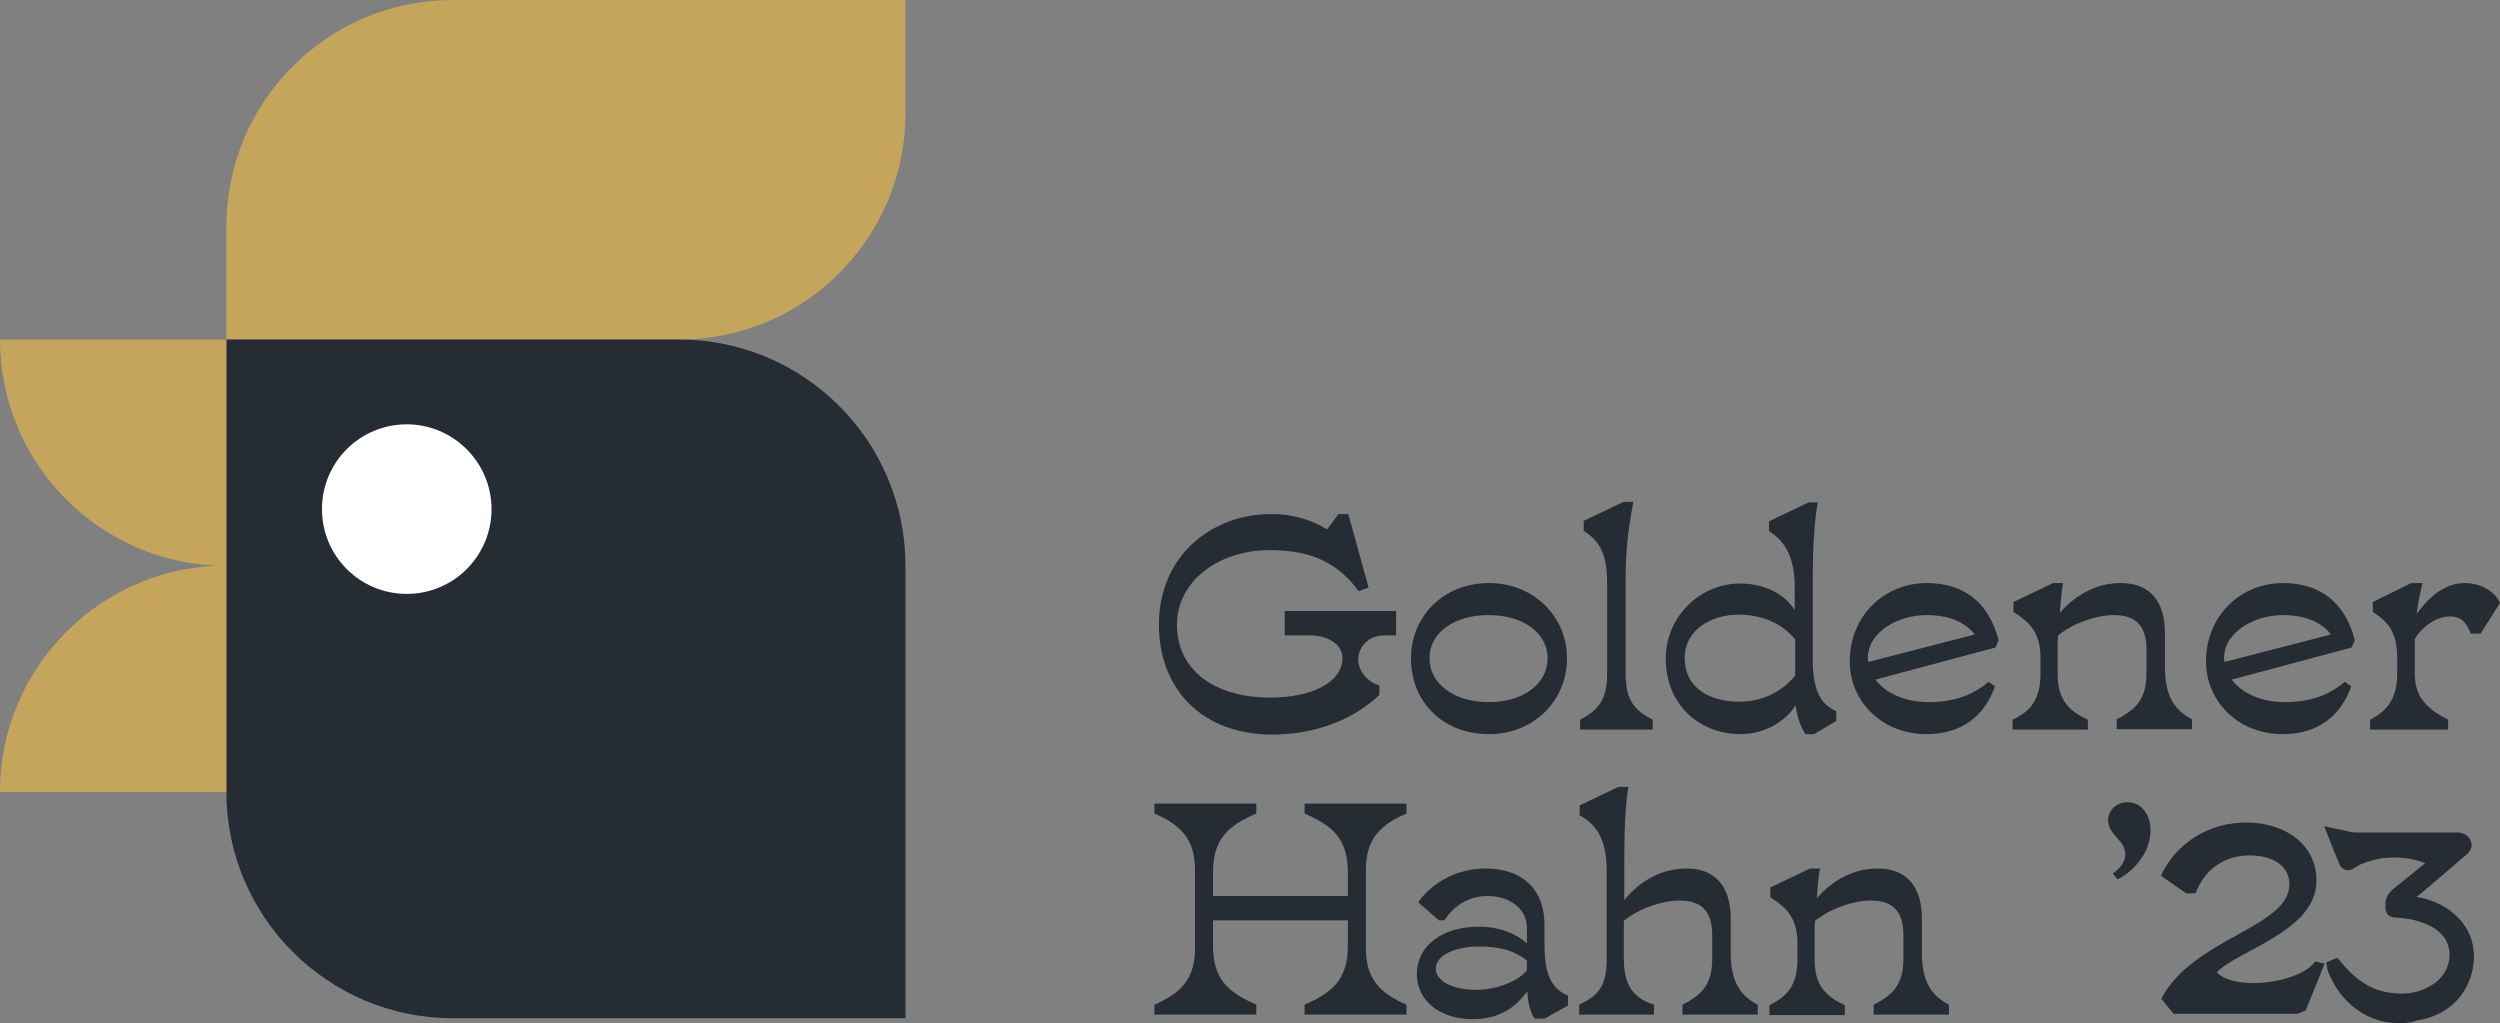 <?xml version="1.0" encoding="utf-8"?>
<!-- Generator: Adobe Illustrator 27.1.1, SVG Export Plug-In . SVG Version: 6.00 Build 0)  -->
<svg version="1.1" id="Ebene_1" xmlns="http://www.w3.org/2000/svg" xmlns:xlink="http://www.w3.org/1999/xlink" x="0px" y="0px"
	 viewBox="0 0 554.4 226.9" style="enable-background:new 0 0 554.4 226.9;" xml:space="preserve">
<rect x="0" y="0" width="554.4" height="226.9" fill="#808080" stroke="none"/>
<style type="text/css">
	.st0{fill:#C5A55C;}
	.st1{fill:#262C33;}
	.st2{fill:#FFFFFF;}
</style>
<g>
	<g>
		<g>
			<path class="st0" d="M50.2,75.3h100.4c27.7,0,50.2-22.5,50.2-50.2V0H100.4C72.7,0,50.2,22.5,50.2,50.2V75.3z"/>
			<path class="st1" d="M200.7,225.8H100.4c-27.7,0-50.2-22.5-50.2-50.2V75.3h100.4c27.7,0,50.2,22.5,50.2,50.2V225.8z"/>
			<path class="st0" d="M50.2,75.3v50.2C22.5,125.5,0,103,0,75.3H50.2z"/>
			<path class="st0" d="M50.2,175.6H0c0-27.7,22.5-50.2,50.2-50.2V175.6z"/>
			<path class="st2" d="M109,112.9c0,10.4-8.4,18.8-18.8,18.8c-10.4,0-18.8-8.4-18.8-18.8c0-10.4,8.4-18.8,18.8-18.8
				C100.5,94.1,109,102.5,109,112.9"/>
		</g>
		<g>
			<g>
				<path class="st1" d="M257,138.5c0-15,11.4-24.5,24.9-24.5c5.4,0,9.2,1.5,12.4,3.4l2.5-3.4h2.2l4.5,16.3l-2.2,0.8
					c-5.2-7.1-11.7-9.1-19.8-9.1c-11.4,0-20.5,7-20.5,16.5c0,10.9,9.4,16.2,20.6,16.2c9.2,0,16.1-3.3,16.1-8.8c0-3.3-3.8-5-7-5h-5.8
					v-5.4h24.7v5.4H307c-3.5,0-5.8,2.5-5.8,5.4c0,2.6,2.2,5,4.7,5.7v2.1c-5.9,5.6-14.3,8.8-23.9,8.8
					C266.2,162.8,257,152.5,257,138.5"/>
				<path class="st1" d="M312.9,146c0-9.4,7.3-16.7,17.3-16.7c9.9,0,17.3,7.4,17.3,16.7c0,9.4-7.4,16.8-17.3,16.8
					C319.9,162.8,312.9,155.6,312.9,146 M330.1,155.7c7.8,0,13.1-4.1,13.1-9.7c0-5.6-5.4-9.6-13.1-9.6c-7.8,0-13.1,4-13.1,9.6
					C317,151.6,322.4,155.7,330.1,155.7"/>
				<path class="st1" d="M356.4,149.4v-20c0-6.8-1.8-9.5-5.2-11.7v-2.2l8.8-4.2h2.2c-0.7,3.9-1.7,9.4-1.7,16.4v21.7
					c0,5.6,1.7,8,6,10.2v2.2h-16.1v-2.2C354.6,157.4,356.4,155,356.4,149.4"/>
				<path class="st1" d="M369.4,146.1c0-9.6,7.8-16.7,16.5-16.7c5.2,0,9.8,2.2,12.1,5.9v-5.1c0-6.8-2.3-10.3-5.7-12.4v-2.2l8.8-4.2
					h2c-0.7,4-1.1,9.6-1.1,17.1v17.7c0,6.5,1.5,9.9,5.2,11.5v2.2l-4.9,2.9h-2c-0.8-1.5-1.7-3.3-2.1-6.4c-2.1,3.4-6.7,6.4-12.2,6.4
					C376.8,162.8,369.4,156.2,369.4,146.1 M385.8,155.6c5.1,0,9.5-2.3,12.3-5.8v-8c-2.9-3.6-7.5-5.5-12.5-5.5c-6.2,0-12,3.4-12,9.6
					C373.6,152.6,379.1,155.6,385.8,155.6"/>
				<path class="st1" d="M410.2,146.7c0-10.1,7.6-17.4,17.1-17.4c8.2,0,13.8,4.3,15.9,12.7l-0.7,1.6l-26.6,7.1c2.2,3,6.5,5,11.8,5
					c5.4,0,9.6-1.4,13.3-4.5l1.4,1c-2.3,6.6-7.4,10.6-15.2,10.6C417.2,162.8,410.2,155.4,410.2,146.7 M414.3,146.8l23.6-6.1
					c-1.7-2.3-5.1-4.3-10.7-4.3c-6.2,0-13,3.7-13,9.6L414.3,146.8z"/>
				<path class="st1" d="M452.5,149.4v-3.5c0-5.7-2.5-8-6-10.2v-2.2l8.8-4.2h2.2c-0.2,0.8-0.5,3.5-0.7,6.6c3.9-4.5,8.7-6.6,13.5-6.6
					c6.6,0,9.8,4.2,9.8,11.1v7.6c0,6.6,2.3,9.6,6,11.5v2.2h-16.7v-2.2c4.4-2.2,6.6-4.6,6.6-10.2v-5.3c0-5.1-2.3-7.6-7.2-7.6
					c-3.8,0-8.9,1.7-12.4,4.5c-0.1,0.9-0.1,1.7-0.1,2.5v6c0,5.6,2.3,8.2,6.7,10.2v2.2h-16.7v-2.2C450.4,157.7,452.5,155,452.5,149.4
					"/>
				<path class="st1" d="M489.2,146.7c0-10.1,7.6-17.4,17.1-17.4c8.2,0,13.8,4.3,15.9,12.7l-0.7,1.6l-26.6,7.1c2.2,3,6.5,5,11.8,5
					c5.4,0,9.6-1.4,13.3-4.5l1.4,1c-2.3,6.6-7.4,10.6-15.2,10.6C496.2,162.8,489.2,155.4,489.2,146.7 M493.3,146.8l23.6-6.1
					c-1.7-2.3-5.1-4.3-10.7-4.3c-6.2,0-13,3.7-13,9.6L493.3,146.8z"/>
				<path class="st1" d="M531.6,149.4v-3.5c0-5.7-2-8-5.4-10.2v-2.2l8.5-4.2h2.5c-0.3,1.3-0.9,3.8-1.3,6.9c3.3-4.7,7-6.9,10.6-6.9
					c3.4,0,6.6,1.6,7.9,4.4l-4.3,6.8h-2.2c-1.1-2.9-2.4-3.8-4.7-3.8c-2.3,0-5.6,1.6-7.7,5v1.1v6.6c0,5.2,2.7,7.8,7.4,10.2v2.2h-17.3
					v-2.2C529.3,157.7,531.6,155,531.6,149.4"/>
				<path class="st1" d="M265,210.4v-17.6c0-7-3.5-10-9-12.4v-2.2h22.6v2.2c-6.1,2.7-9.6,5.4-9.6,13.1v5.2h29.9v-5.2
					c0-7.7-3.5-10.4-9.6-13.1v-2.2h22.6v2.2c-5.5,2.4-9,5.4-9,12.4v17.6c0,7,3.5,10,9,12.4v2.2h-22.6v-2.2c6.1-2.7,9.6-5.5,9.6-13.1
					v-5.6H269v5.6c0,7.6,3.5,10.4,9.6,13.1v2.2H256v-2.2C261.5,220.4,265,217.4,265,210.4"/>
				<path class="st1" d="M338.7,219.8c-2.7,3.7-6.2,6.2-12.2,6.2c-7.2,0-12.3-4.1-12.3-10c0-6.3,5.7-10.5,13.7-10.5
					c4.7,0,8.4,1.6,10.7,3.7v-3.5c0-4.4-4.1-7-8.7-7c-3.7,0-7.2,1.7-9.6,5.4h-1.2l-4.6-4c3.2-4.6,8.9-7.5,14.9-7.5
					c8.2,0,13.1,4.6,13.1,12.5v4.3c0,6.6,1.5,9.8,5.2,11.4v2.2l-5.2,2.9h-2.2C339.3,224.4,338.8,222.2,338.7,219.8 M327.2,219.5
					c5,0,9.5-2,11.4-4.3V213c-2.7-2.1-5.6-3.1-10.7-3.1c-5.1,0-9.5,1.9-9.5,4.9C318.4,217.7,322.4,219.5,327.2,219.5"/>
				<path class="st1" d="M356.3,212.7v-19.5c0-6.8-2-10.2-6-12.4v-2.2l8.6-4.1h2.2c-0.7,4.2-0.9,9.7-0.9,17.1v8
					c3.9-4.8,8.9-7,13.8-7c6.6,0,9.8,4.2,9.8,11.1v7.6c0,6.6,2.3,9.6,6,11.5v2.2h-16.7v-2.2c4.4-2.2,6.6-4.6,6.6-10.2v-5.3
					c0-5.1-2.3-7.6-7.2-7.6c-3.8,0-9,1.7-12.4,4.5v8.4c0,5.6,1.9,8.7,6.7,10.2v2.2h-16.6v-2.2C354.4,220.8,356.3,218.8,356.3,212.7"
					/>
				<path class="st1" d="M398.6,212.7v-3.5c0-5.7-2.5-8-6-10.2v-2.2l8.8-4.2h2.2c-0.2,0.8-0.5,3.5-0.7,6.6c3.9-4.5,8.7-6.6,13.5-6.6
					c6.6,0,9.8,4.2,9.8,11.1v7.6c0,6.6,2.3,9.6,6,11.5v2.2h-16.7v-2.2c4.4-2.2,6.6-4.6,6.6-10.2v-5.3c0-5.1-2.3-7.6-7.2-7.6
					c-3.8,0-8.9,1.7-12.4,4.5c-0.1,0.9-0.1,1.7-0.1,2.5v6c0,5.6,2.3,8.2,6.7,10.2v2.2h-16.7v-2.2
					C396.5,220.9,398.6,218.3,398.6,212.7"/>
				<path class="st1" d="M471.3,189.5c0-1.1-0.4-2.2-1.5-3.3c-1.3-1.5-2.3-2.6-2.3-4.2c0-2.5,2-4.1,4.3-4.1c2.9,0,5.1,2.5,5.1,6.3
					c0,4.5-3.3,8.8-7.3,10.8l-1.1-1.3C470.6,192.3,471.3,190.8,471.3,189.5"/>
				<path class="st1" d="M507.7,196.1c0-3.7-3.1-6.4-8.9-6.4c-5.9,0-10.1,3.5-11.9,8.4h-2.1l-5.6-3.9c3.5-7.5,10.9-11.8,18.9-11.8
					c8.6,0,15.6,4.8,15.6,12.9c0,11.2-17.4,15.4-22.1,20.3c1.5,1.7,4.8,2.4,8.3,2.4c4.6,0,11.3-1.6,13.5-4.8l2.1,0.5l-4.2,10.4
					l-1.8,0.7H482l-2.7-3.3C486.1,208.1,507.7,205.7,507.7,196.1"/>
			</g>
		</g>
	</g>
	<g id="OVb5WV_00000076595647903671319600000013712532904563961000_">
		<g>
			<g>
				<path class="st1" d="M532.2,226.9c-4.2,0-7.9-1.4-11.1-4.3c-2-1.8-3.6-4.1-4.8-7.1c-0.1-0.3-0.2-0.6-0.2-0.8c0,0,0-0.1,0-0.1
					l-0.2-1.2l2.4-1l0.9,1c0.1,0.2,0.3,0.3,0.4,0.5c3,3.5,6,5.4,9.5,6.1c4.2,0.8,7.7,0.2,10.7-1.9c3-2.1,4.2-5.8,2.9-9
					c-0.8-1.8-2.3-3.2-4.7-4.2c-1.9-0.8-4.1-1.3-6.6-1.4c-1.3-0.1-2.2-0.4-2.4-2l0-0.3l0-0.3c-0.1-1.6,0.5-2.8,1.9-3.9
					c1.9-1.5,3.8-3.1,5.7-4.6c0.4-0.3,0.8-0.7,1.2-1c-0.6-0.2-1.1-0.4-1.8-0.6c-4.3-1.1-8.5-0.8-12.3,0.8c-0.4,0.1-0.7,0.4-1.1,0.6
					c-0.3,0.2-0.7,0.4-1,0.6c-0.6,0.3-1.3,0.2-1.7,0c-0.5-0.2-0.8-0.5-1-0.9c-0.7-1.6-1.3-3.2-2-4.9l-1.5-3.8l3.1,0.7
					c0.1,0,0.1,0,0.2,0c0.4,0.1,0.9,0.2,1.3,0.3c0.8,0.2,1.6,0.4,2.3,0.4c5.6,0,11.2,0,16.7,0c2,0,3.9,0,5.9,0c1.7,0,2.9,1,3.2,2.5
					c0.2,1.1-0.7,2-0.9,2.2c-2.1,1.8-4.3,3.7-6.4,5.5l-2.6,2.2c-0.7,0.6-1.5,1.3-2.3,1.9c3.7,0.6,6.9,2.2,9.3,4.7
					c4.6,4.7,4,11.4,1.5,15.7c-2.2,3.8-5.8,6.2-10.7,7C534.6,226.8,533.4,226.9,532.2,226.9z M521.5,190.8
					C521.5,190.8,521.5,190.8,521.5,190.8C521.5,190.8,521.5,190.8,521.5,190.8z"/>
			</g>
		</g>
	</g>
</g>
</svg>
